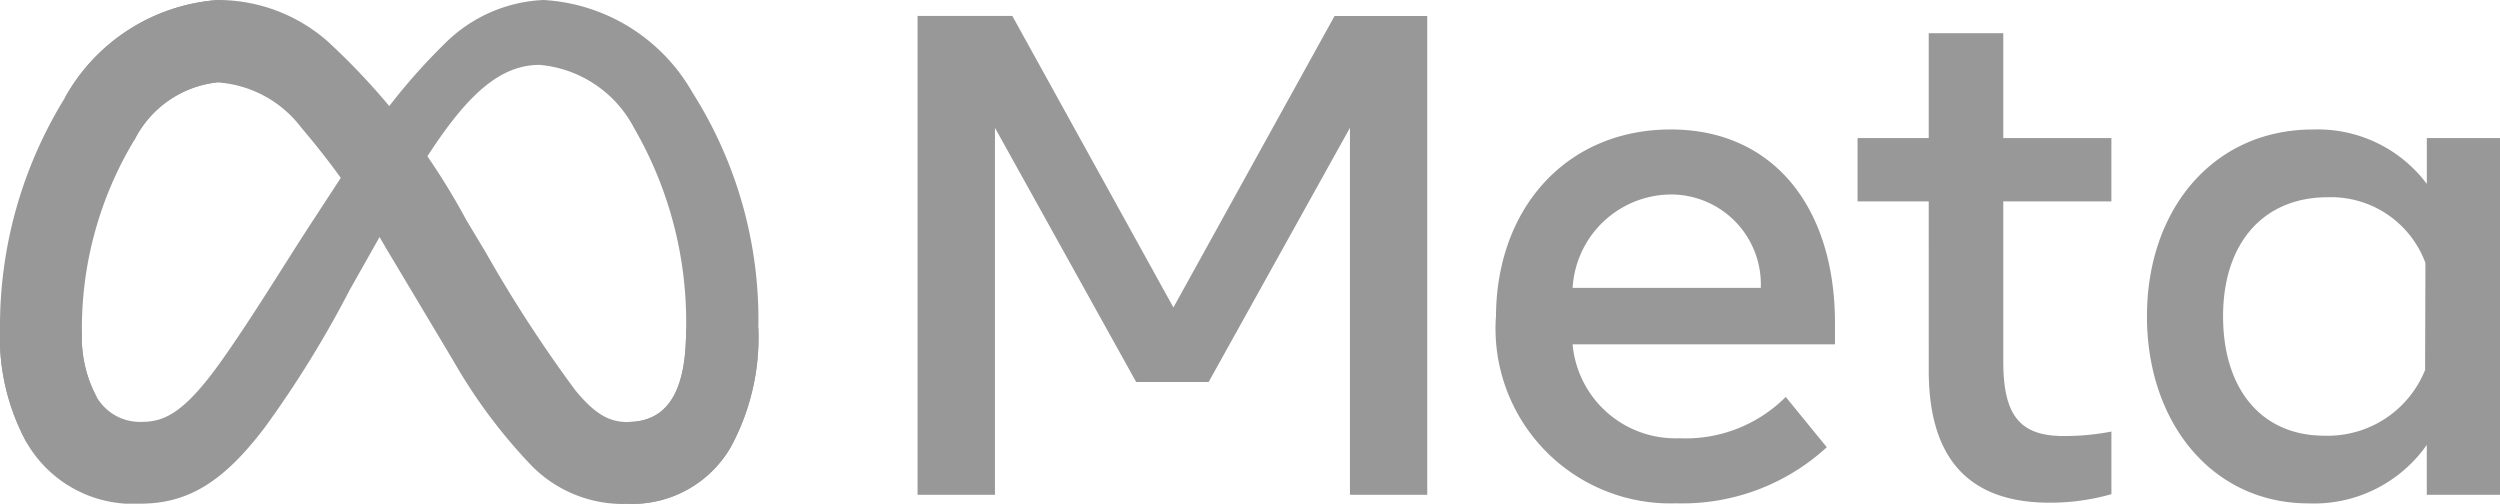 <svg xmlns="http://www.w3.org/2000/svg" id="Meta_Platforms_Inc._logo" width="66.543" height="13.407" viewBox="0 0 66.543 13.407"><path id="Logo0" d="M2.18,8.842a3.364,3.364,0,0,0,.39,1.72,1.331,1.331,0,0,0,1.163.668c.569,0,1.089-.141,2.091-1.527.8-1.111,1.749-2.671,2.386-3.649L9.289,4.4A16.074,16.074,0,0,1,11.9,1.1,3.954,3.954,0,0,1,14.466,0a4.878,4.878,0,0,1,3.966,2.464,11.272,11.272,0,0,1,1.753,6.266,6.123,6.123,0,0,1-.724,3.15,3.027,3.027,0,0,1-2.745,1.527V11.229c1.238,0,1.546-1.137,1.546-2.439a10.3,10.3,0,0,0-1.385-5.383,3.144,3.144,0,0,0-2.516-1.68c-1.042,0-1.881.786-2.824,2.188-.5.745-1.016,1.652-1.593,2.676L9.308,7.718a28.42,28.42,0,0,1-2.24,3.632c-1.12,1.491-2.076,2.056-3.334,2.056A3.27,3.27,0,0,1,.712,11.786,5.874,5.874,0,0,1,0,8.764Z" transform="translate(0 0)" fill="#989898"></path><path id="Logo1" d="M24.49,2.618A5.074,5.074,0,0,1,28.586,0a4.418,4.418,0,0,1,2.905,1.1,18.172,18.172,0,0,1,3.694,4.76l.519.865a36.03,36.03,0,0,0,2.382,3.665c.536.65.912.844,1.4.844,1.238,0,1.546-1.137,1.546-2.439l1.923-.06a6.123,6.123,0,0,1-.724,3.15,3.027,3.027,0,0,1-2.745,1.527,3.417,3.417,0,0,1-2.575-1.026,14.293,14.293,0,0,1-2.076-2.787L33.025,6.57A20.79,20.79,0,0,0,30.8,3.409a3.059,3.059,0,0,0-2.25-1.216,2.811,2.811,0,0,0-2.2,1.529Z" transform="translate(-22.771)" fill="#989898"></path><path id="Logo2" d="M5.78,2.192a2.811,2.811,0,0,0-2.2,1.529,9.719,9.719,0,0,0-1.4,5.121,3.364,3.364,0,0,0,.39,1.72L.712,11.786A5.874,5.874,0,0,1,0,8.764,11.55,11.55,0,0,1,1.719,2.618,5.074,5.074,0,0,1,5.816,0Z" transform="translate(0 0)" fill="#989898"></path><path id="Text" d="M347.94,6.04h2.522L354.75,13.8l4.289-7.758h2.467V18.787h-2.057V9.018l-3.761,6.765h-1.93L350,9.018v9.769H347.94Zm20.013,4.753a2.639,2.639,0,0,0-2.577,2.486h5.008A2.392,2.392,0,0,0,367.953,10.793Zm-4.617,3.269c0-2.893,1.87-5,4.652-5,2.737,0,4.371,2.079,4.371,5.154v.565h-6.984a2.748,2.748,0,0,0,2.841,2.5,3.759,3.759,0,0,0,2.832-1.1l1.093,1.339a5.681,5.681,0,0,1-4,1.493,4.656,4.656,0,0,1-4.808-4.953Zm11.518-3.086H372.96V9.291h1.894V6.5h1.985V9.291h2.877v1.685h-2.877v4.27c0,1.458.466,1.976,1.612,1.976a6.664,6.664,0,0,0,1.266-.119v1.666a5.911,5.911,0,0,1-1.648.227q-3.215,0-3.214-3.515Zm13.221,1.638a2.679,2.679,0,0,0-2.6-1.748c-1.7,0-2.786,1.205-2.786,3.169,0,1.914,1,3.178,2.7,3.178a2.793,2.793,0,0,0,2.677-1.749Zm1.985,6.173h-1.949V17.458a3.664,3.664,0,0,1-3.141,1.557c-2.582,0-4.307-2.161-4.307-4.98,0-2.846,1.767-4.972,4.417-4.972a3.625,3.625,0,0,1,3.032,1.448V9.291h1.949Z" transform="translate(-323.517 -5.616)" fill="#989898"></path></svg>